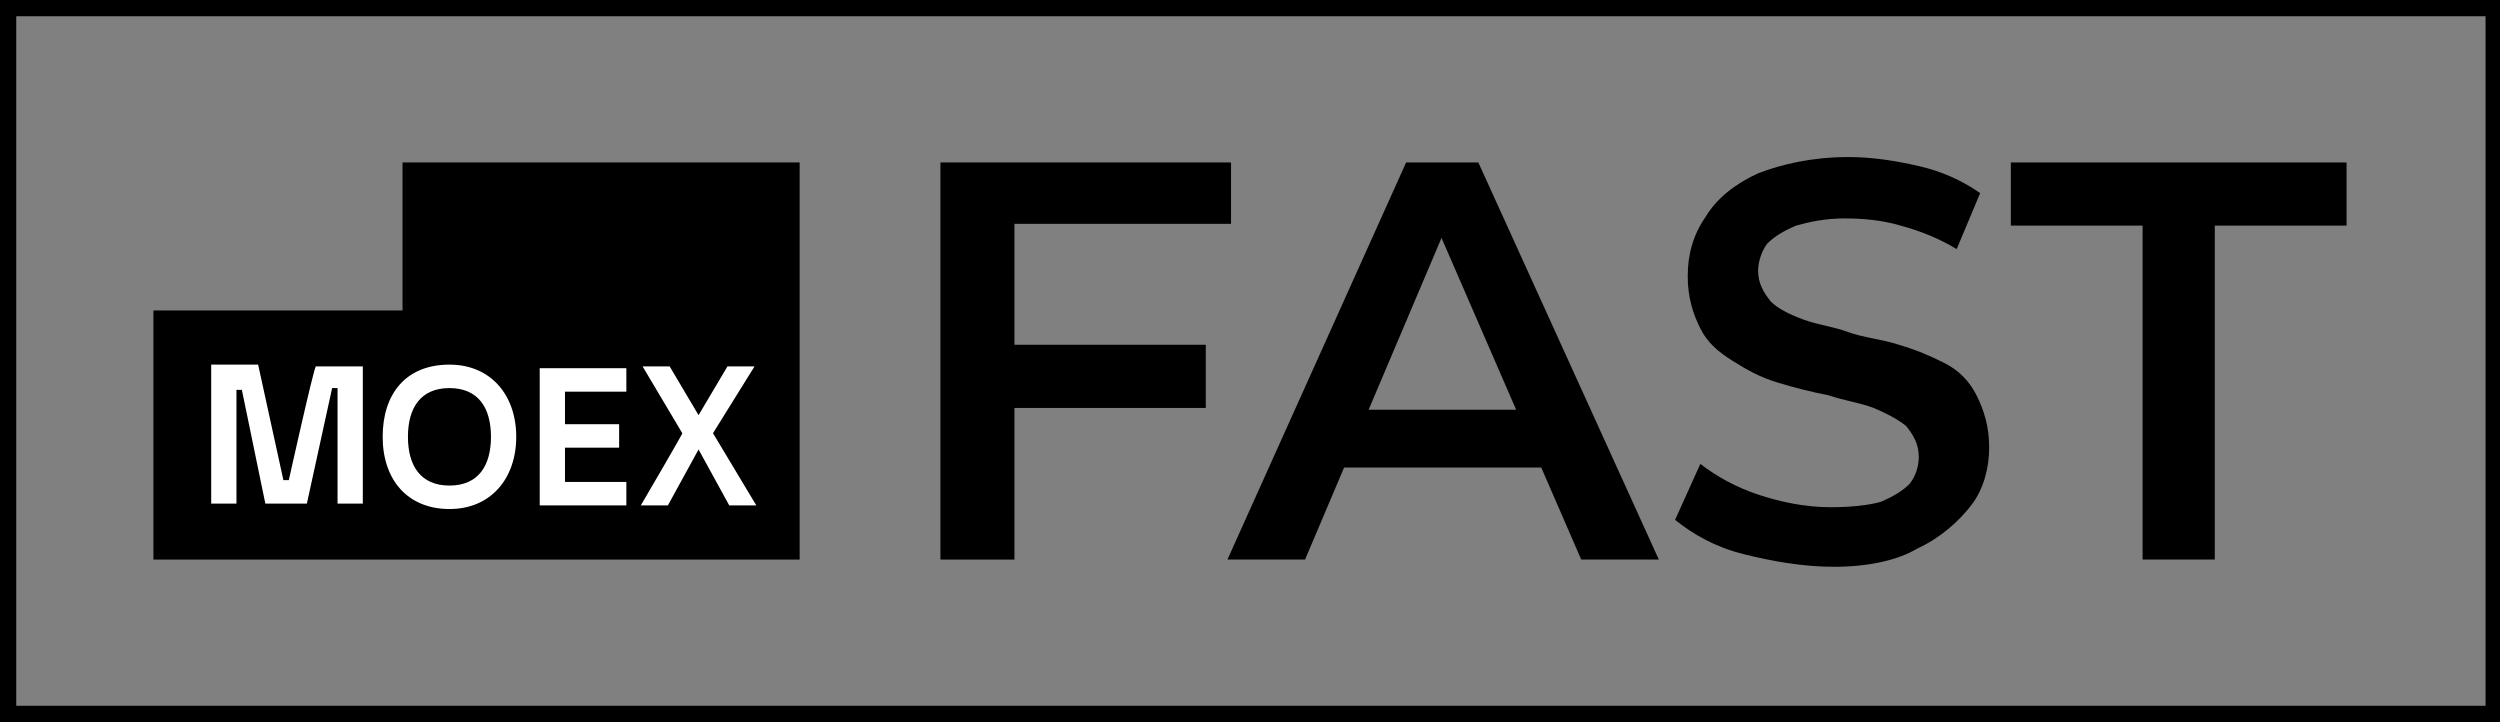 <?xml version="1.0" encoding="UTF-8"?> <!-- Generator: Adobe Illustrator 27.2.0, SVG Export Plug-In . SVG Version: 6.00 Build 0) --> <svg xmlns="http://www.w3.org/2000/svg" xmlns:xlink="http://www.w3.org/1999/xlink" id="Layer_1" x="0px" y="0px" viewBox="0 0 138.5 40" style="enable-background:new 0 0 138.5 40;" xml:space="preserve"><rect x="0" y="0" width="138.5" height="40" fill="#808080" stroke="none"/> <style type="text/css"> .st0{fill:#FFFFFF;} </style> <g id="Layer_1_00000036931913960792895950000013522382438668089231_"> <g> <path d="M56.2,31h-4.1V9h16.1v3.4h-12V31z M55.8,19.1h11v3.5h-11V19.1z"></path> <path d="M68,31l9.9-22h4l10,22h-4.3l-8.6-19.8h1.7L72.3,31H68z M72.6,25.9l1.1-3.2h11.9l1.1,3.2H72.6z"></path> <path d="M101.6,31.4c-1.7,0-3.4-0.3-5-0.7c-1.6-0.4-2.8-1.1-3.8-1.9l1.4-3.1c0.9,0.7,2,1.3,3.2,1.7c1.2,0.4,2.6,0.7,4,0.7 c1.1,0,2.1-0.1,2.8-0.3c0.7-0.3,1.2-0.6,1.6-1c0.3-0.4,0.5-0.9,0.5-1.5c0-0.7-0.3-1.2-0.7-1.7c-0.5-0.4-1.1-0.7-1.8-1 c-0.8-0.3-1.6-0.4-2.5-0.7c-1-0.2-1.8-0.4-2.8-0.7S96.8,20.5,96,20c-0.8-0.5-1.4-1-1.8-1.8s-0.7-1.7-0.7-2.9c0-1.2,0.3-2.3,1-3.3 c0.6-1,1.6-1.8,2.9-2.4c1.3-0.5,3-0.9,5-0.9c1.3,0,2.6,0.2,3.9,0.5s2.4,0.8,3.4,1.5l-1.3,3.1c-1-0.6-2-1-3.1-1.3 c-1-0.3-2.1-0.4-3.1-0.4c-1.1,0-2,0.2-2.7,0.4c-0.7,0.3-1.2,0.6-1.6,1c-0.3,0.4-0.5,1-0.5,1.5c0,0.7,0.3,1.2,0.7,1.7 c0.4,0.4,1,0.7,1.8,1c0.8,0.3,1.7,0.4,2.5,0.7s1.9,0.4,2.8,0.7c1,0.3,1.7,0.6,2.5,1c0.8,0.4,1.4,1,1.8,1.8 c0.4,0.8,0.7,1.7,0.7,2.9c0,1.1-0.3,2.3-1,3.2s-1.7,1.8-3,2.4C105.2,31,103.6,31.4,101.6,31.4z"></path> <path d="M118.7,31V12.5h-7.3V9H130v3.5h-7.3V31H118.7L118.7,31z"></path> </g> </g> <g id="Layer_2_00000108310061999711555070000011731233630377996960_"> <path d="M138.5,40H0V0h138.5V40z M0.9,39.1h136.8V0.9H0.9V39.1z"></path> <g> <path d="M8.5,31V17.2h13.8V9h22v22H8.5z"></path> <path class="st0" d="M16,26.6h-0.3l-1.4-6.4h-2.6v7.7h1.4v-6.3h0.3l1.3,6.3H17l1.4-6.4h0.3v6.4h1.4v-7.6h-2.6 C17.4,20.3,16,26.6,16,26.6z M29.9,28h4.8v-1.3h-3.4v-1.9h3v-1.3h-3v-1.8h3.4v-1.3h-4.8V28z M24.9,26.9c-1.6,0-2.3-1.1-2.3-2.7 s0.7-2.7,2.3-2.7c1.6,0,2.3,1.1,2.3,2.7S26.5,26.9,24.9,26.9z M24.9,20.2c-2.4,0-3.7,1.6-3.7,4s1.4,4,3.7,4s3.7-1.7,3.7-4 S27.2,20.2,24.9,20.2z M35.5,28H37l1.7-3.1l1.7,3.1h1.5l-2.4-4l2.3-3.7h-1.5l-1.6,2.7l-1.6-2.7h-1.5l2.2,3.7 C37.9,23.9,35.5,28,35.5,28z"></path> </g> </g> </svg> 